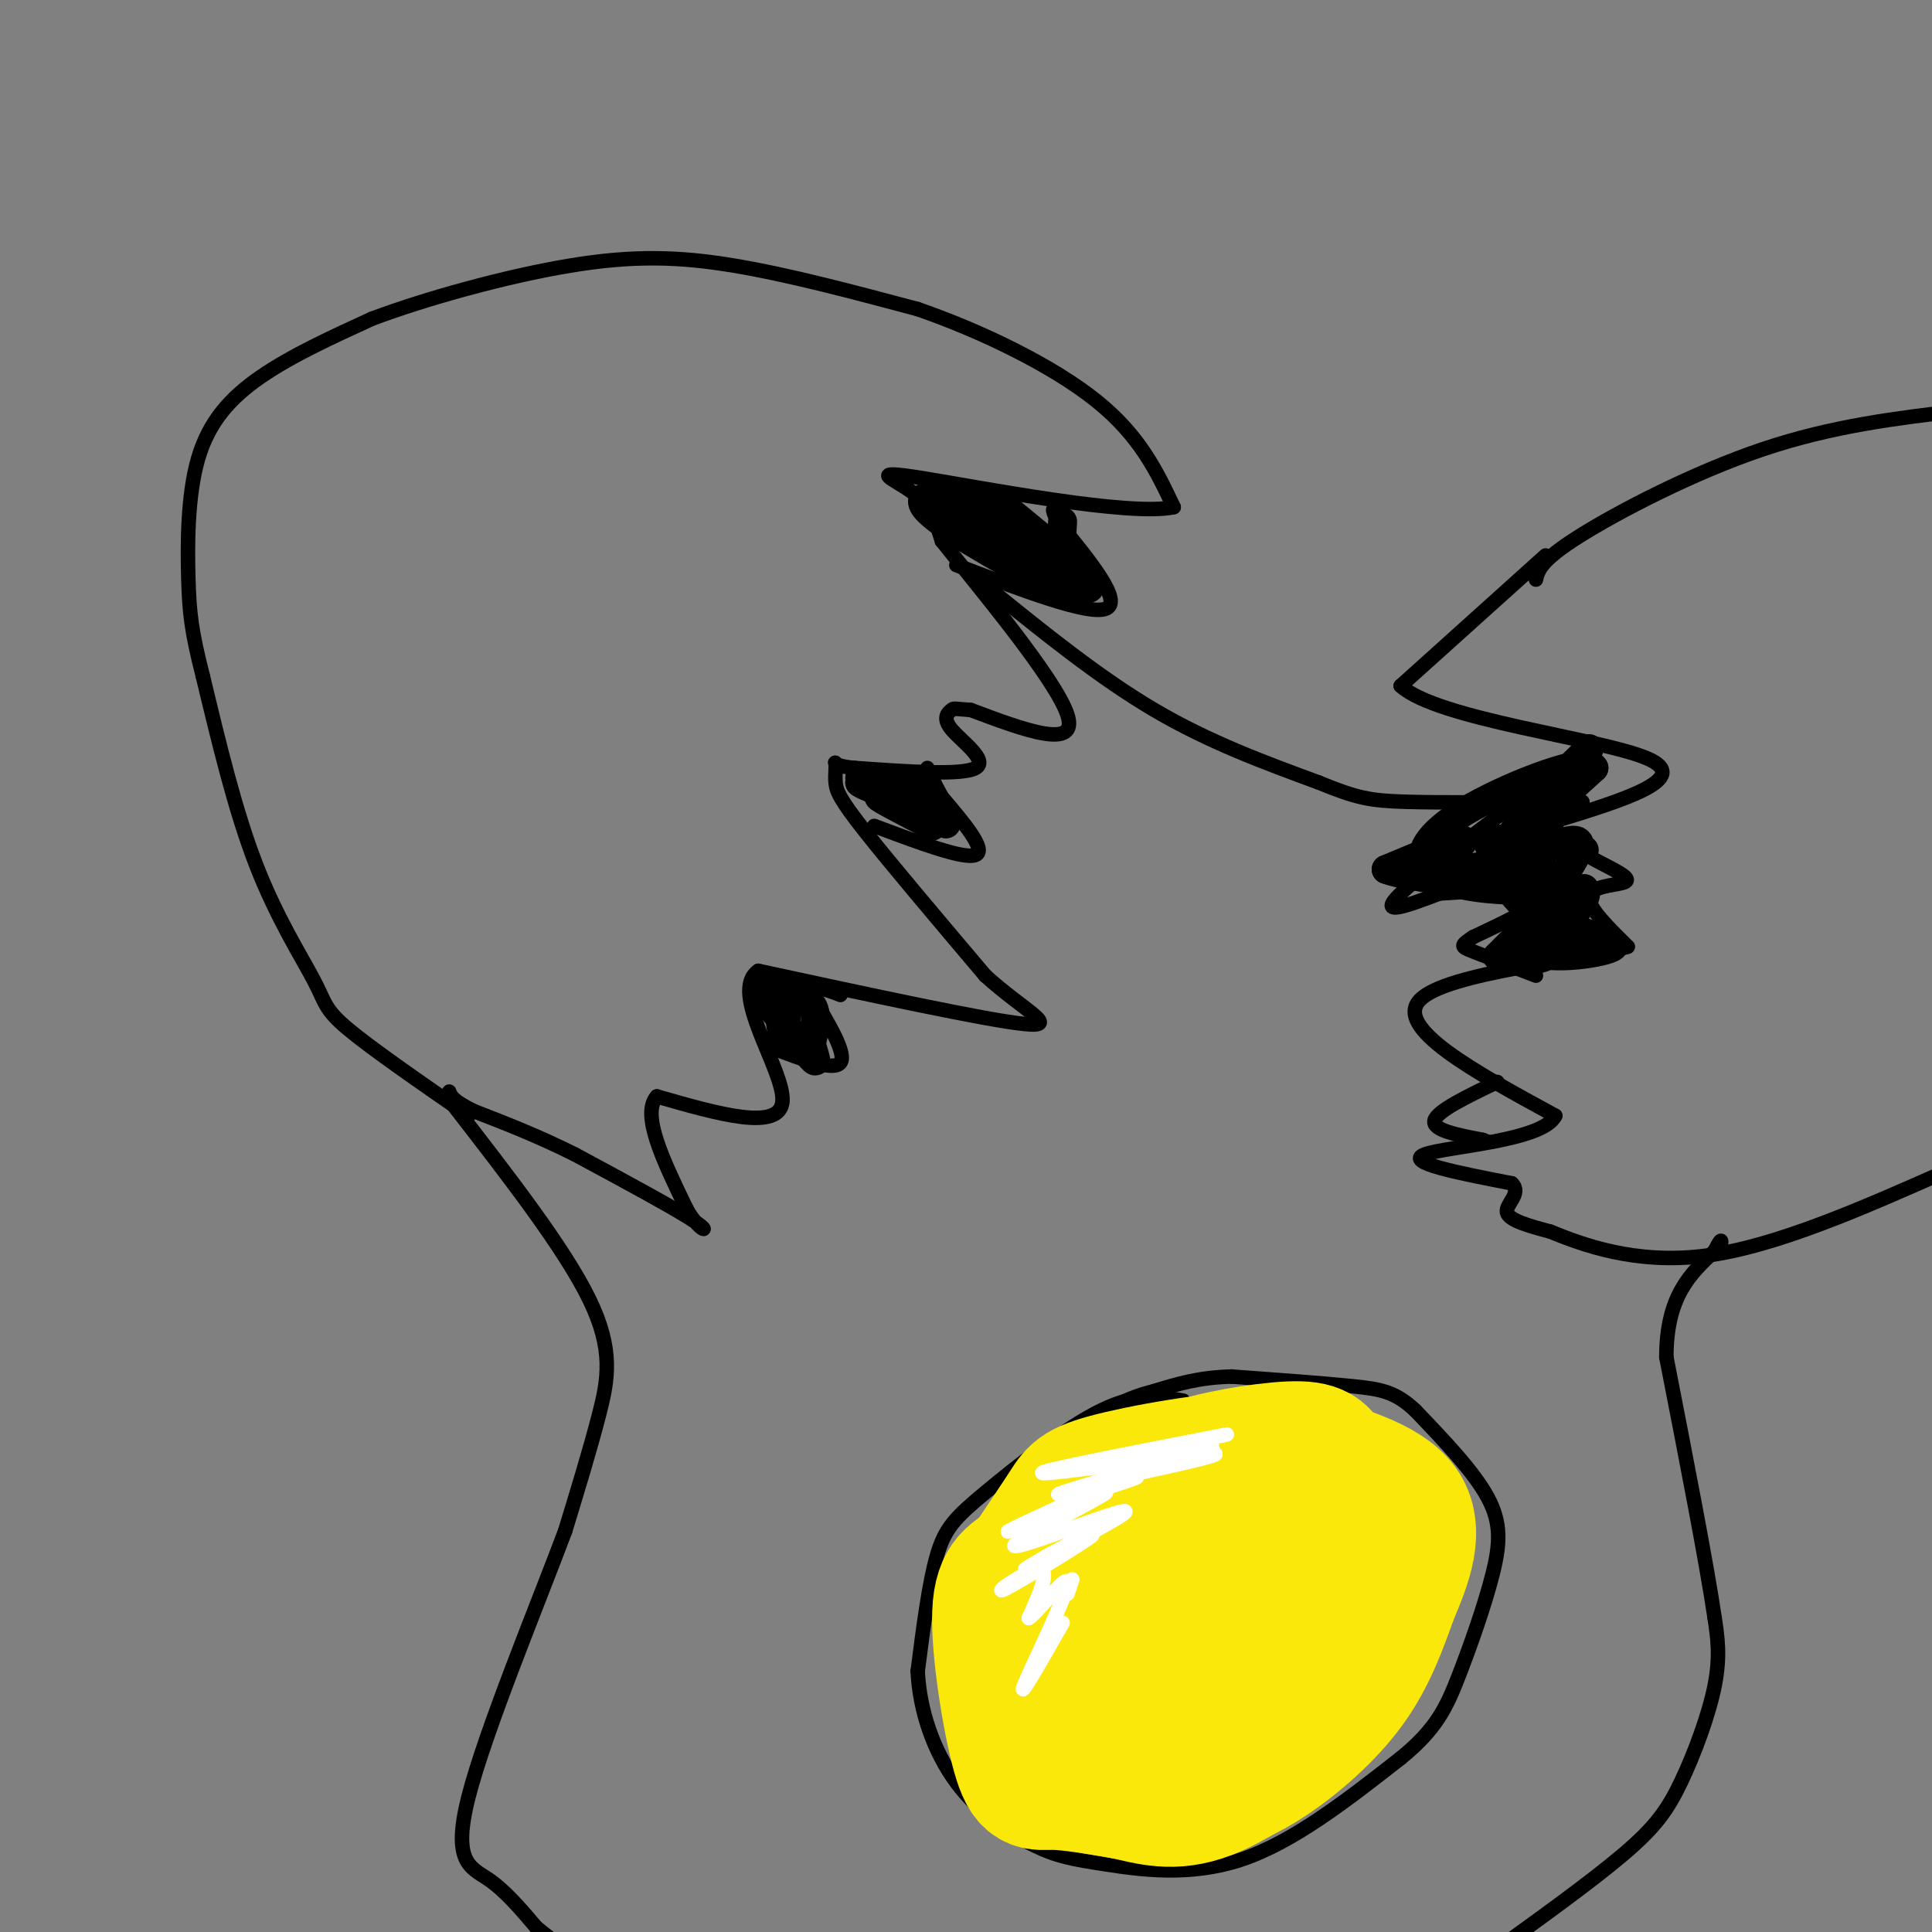 <svg viewBox='0 0 400 400' version='1.1' xmlns='http://www.w3.org/2000/svg' xmlns:xlink='http://www.w3.org/1999/xlink'><rect x="0" y="0" width="400" height="400" fill="#808080" stroke="none"/><g fill='none' stroke='rgb(0,0,0)' stroke-width='3' stroke-linecap='round' stroke-linejoin='round'><path d='M97,231c-10.065,-6.958 -20.131,-13.917 -25,-18c-4.869,-4.083 -4.542,-5.292 -7,-10c-2.458,-4.708 -7.702,-12.917 -12,-24c-4.298,-11.083 -7.649,-25.042 -11,-39'/><path d='M42,140c-2.368,-9.281 -2.789,-12.982 -3,-20c-0.211,-7.018 -0.211,-17.351 2,-25c2.211,-7.649 6.632,-12.614 13,-17c6.368,-4.386 14.684,-8.193 23,-12'/><path d='M77,66c11.262,-4.238 27.917,-8.833 41,-11c13.083,-2.167 22.595,-1.905 34,0c11.405,1.905 24.702,5.452 38,9'/><path d='M190,64c13.422,4.644 27.978,11.756 37,19c9.022,7.244 12.511,14.622 16,22'/><path d='M243,105c-9.095,1.988 -39.833,-4.042 -52,-6c-12.167,-1.958 -5.762,0.155 -2,3c3.762,2.845 4.881,6.423 6,10'/><path d='M195,112c7.600,9.600 23.600,28.600 26,36c2.400,7.400 -8.800,3.200 -20,-1'/><path d='M201,147c-3.841,-0.270 -3.442,-0.443 -4,0c-0.558,0.443 -2.073,1.504 0,4c2.073,2.496 7.735,6.427 5,8c-2.735,1.573 -13.868,0.786 -25,0'/><path d='M177,159c-4.758,-0.405 -4.152,-1.418 -4,-1c0.152,0.418 -0.152,2.266 0,4c0.152,1.734 0.758,3.352 6,10c5.242,6.648 15.121,18.324 25,30'/><path d='M204,202c8.111,7.378 15.889,10.822 8,10c-7.889,-0.822 -31.444,-5.911 -55,-11'/><path d='M157,201c-6.289,4.333 5.489,20.667 5,27c-0.489,6.333 -13.244,2.667 -26,-1'/><path d='M136,227c-3.333,3.667 1.333,13.333 6,23'/><path d='M142,250c2.489,4.867 5.711,5.533 2,3c-3.711,-2.533 -14.356,-8.267 -25,-14'/><path d='M119,239c-7.667,-3.833 -14.333,-6.417 -21,-9'/><path d='M98,230c-4.333,-2.167 -4.667,-3.083 -5,-4'/><path d='M318,120c0.489,-1.978 0.978,-3.956 9,-9c8.022,-5.044 23.578,-13.156 38,-18c14.422,-4.844 27.711,-6.422 41,-8'/><path d='M320,115c0.000,0.000 -30.000,27.000 -30,27'/><path d='M290,142c7.511,6.956 41.289,10.844 51,15c9.711,4.156 -4.644,8.578 -19,13'/><path d='M322,170c-0.404,4.110 8.088,7.885 12,10c3.912,2.115 3.246,2.569 1,3c-2.246,0.431 -6.070,0.837 -6,3c0.070,2.163 4.035,6.081 8,10'/><path d='M337,196c-9.556,2.933 -37.444,5.267 -43,11c-5.556,5.733 11.222,14.867 28,24'/><path d='M322,231c-2.444,5.244 -22.556,6.356 -27,8c-4.444,1.644 6.778,3.822 18,6'/><path d='M313,245c2.178,2.089 -1.378,4.311 -1,6c0.378,1.689 4.689,2.844 9,4'/><path d='M321,255c6.244,2.533 17.356,6.867 32,5c14.644,-1.867 32.822,-9.933 51,-18'/><path d='M205,122c11.333,9.167 22.667,18.333 34,25c11.333,6.667 22.667,10.833 34,15'/><path d='M273,162c7.867,3.222 10.533,3.778 18,4c7.467,0.222 19.733,0.111 32,0'/><path d='M323,166c6.000,0.000 5.000,0.000 4,0'/><path d='M94,229c11.444,14.756 22.889,29.511 28,40c5.111,10.489 3.889,16.711 2,24c-1.889,7.289 -4.444,15.644 -7,24'/><path d='M117,317c-5.726,15.262 -16.542,41.417 -20,55c-3.458,13.583 0.440,14.595 4,17c3.560,2.405 6.780,6.202 10,10'/><path d='M111,399c3.333,2.833 6.667,4.917 10,7'/><path d='M308,405c10.685,-7.690 21.369,-15.381 28,-21c6.631,-5.619 9.208,-9.167 12,-15c2.792,-5.833 5.798,-13.952 7,-20c1.202,-6.048 0.601,-10.024 0,-14'/><path d='M355,335c-1.667,-11.333 -5.833,-32.667 -10,-54'/><path d='M345,281c0.000,-12.667 5.000,-17.333 10,-22'/><path d='M355,259c1.833,-3.667 1.417,-1.833 1,0'/><path d='M245,290c-4.744,-0.833 -9.488,-1.667 -17,2c-7.512,3.667 -17.792,11.833 -24,17c-6.208,5.167 -8.345,7.333 -10,13c-1.655,5.667 -2.827,14.833 -4,24'/><path d='M190,346c0.374,8.185 3.310,16.646 8,23c4.690,6.354 11.133,10.600 16,13c4.867,2.400 8.156,2.954 15,4c6.844,1.046 17.241,2.585 28,-1c10.759,-3.585 21.879,-12.292 33,-21'/><path d='M290,364c7.431,-6.024 9.507,-10.584 12,-17c2.493,-6.416 5.402,-14.689 7,-21c1.598,-6.311 1.885,-10.660 -1,-16c-2.885,-5.340 -8.943,-11.670 -15,-18'/><path d='M293,292c-4.111,-3.822 -6.889,-4.378 -13,-5c-6.111,-0.622 -15.556,-1.311 -25,-2'/><path d='M255,285c-6.833,0.167 -11.417,1.583 -16,3'/><path d='M239,288c-4.000,1.000 -6.000,2.000 -8,3'/></g>
<g fill='none' stroke='rgb(250,232,11)' stroke-width='28' stroke-linecap='round' stroke-linejoin='round'><path d='M225,321c-5.334,3.386 -10.668,6.773 -14,10c-3.332,3.227 -4.661,6.296 -1,12c3.661,5.704 12.312,14.045 17,18c4.688,3.955 5.411,3.524 9,2c3.589,-1.524 10.043,-4.141 14,-6c3.957,-1.859 5.416,-2.960 7,-7c1.584,-4.040 3.292,-11.020 5,-18'/><path d='M262,332c0.604,-5.321 -0.384,-9.622 -2,-14c-1.616,-4.378 -3.858,-8.833 -7,-11c-3.142,-2.167 -7.183,-2.048 -11,-1c-3.817,1.048 -7.408,3.024 -11,5'/><path d='M231,311c-3.247,2.234 -5.866,5.320 -9,11c-3.134,5.680 -6.785,13.953 -3,17c3.785,3.047 15.004,0.868 22,-2c6.996,-2.868 9.768,-6.426 13,-10c3.232,-3.574 6.923,-7.164 8,-9c1.077,-1.836 -0.462,-1.918 -2,-2'/><path d='M260,316c-2.596,-1.376 -8.085,-3.816 -12,-6c-3.915,-2.184 -6.256,-4.111 -2,-6c4.256,-1.889 15.107,-3.739 21,-4c5.893,-0.261 6.826,1.068 8,4c1.174,2.932 2.587,7.466 4,12'/><path d='M279,316c-0.667,8.922 -4.333,25.226 -7,33c-2.667,7.774 -4.333,7.016 -11,7c-6.667,-0.016 -18.333,0.710 -27,-3c-8.667,-3.710 -14.333,-11.855 -20,-20'/><path d='M214,333c-4.622,1.156 -6.178,14.044 -2,22c4.178,7.956 14.089,10.978 24,14'/><path d='M236,369c6.322,2.577 10.128,2.021 14,1c3.872,-1.021 7.812,-2.506 13,-6c5.188,-3.494 11.625,-8.998 16,-15c4.375,-6.002 6.687,-12.501 9,-19'/><path d='M288,330c2.822,-6.511 5.378,-13.289 2,-18c-3.378,-4.711 -12.689,-7.356 -22,-10'/><path d='M268,302c-10.988,-0.857 -27.458,2.000 -36,4c-8.542,2.000 -9.155,3.143 -11,6c-1.845,2.857 -4.923,7.429 -8,12'/><path d='M213,324c-2.775,2.453 -5.713,2.585 -6,10c-0.287,7.415 2.077,22.112 4,29c1.923,6.888 3.407,5.968 7,6c3.593,0.032 9.297,1.016 15,2'/><path d='M233,371c4.946,1.075 9.810,2.762 17,0c7.190,-2.762 16.705,-9.974 23,-16c6.295,-6.026 9.370,-10.864 11,-16c1.630,-5.136 1.815,-10.568 2,-16'/><path d='M286,323c-1.167,-4.333 -5.083,-7.167 -9,-10'/></g>
<g fill='none' stroke='rgb(255,255,255)' stroke-width='3' stroke-linecap='round' stroke-linejoin='round'><path d='M254,297c-20.244,3.933 -40.489,7.867 -38,8c2.489,0.133 27.711,-3.533 34,-4c6.289,-0.467 -6.356,2.267 -19,5'/><path d='M231,306c-5.585,1.586 -10.046,3.052 -3,1c7.046,-2.052 25.600,-7.622 23,-7c-2.600,0.622 -26.354,7.437 -31,9c-4.646,1.563 9.815,-2.125 14,-3c4.185,-0.875 -1.908,1.062 -8,3'/><path d='M226,309c-6.717,2.978 -19.510,8.922 -17,8c2.510,-0.922 20.322,-8.711 20,-8c-0.322,0.711 -18.779,9.922 -19,11c-0.221,1.078 17.794,-5.978 22,-7c4.206,-1.022 -5.397,3.989 -15,9'/><path d='M217,322c-4.052,2.414 -6.682,3.948 -3,2c3.682,-1.948 13.678,-7.378 12,-6c-1.678,1.378 -15.029,9.563 -18,11c-2.971,1.437 4.437,-3.875 7,-4c2.563,-0.125 0.282,4.938 -2,10'/><path d='M213,335c2.131,-1.440 8.458,-10.042 8,-7c-0.458,3.042 -7.702,17.726 -9,21c-1.298,3.274 3.351,-4.863 8,-13'/><path d='M221,330c0.000,0.000 1.000,-3.000 1,-3'/></g>
<g fill='none' stroke='rgb(0,0,0)' stroke-width='3' stroke-linecap='round' stroke-linejoin='round'><path d='M160,217c6.333,2.417 12.667,4.833 14,3c1.333,-1.833 -2.333,-7.917 -6,-14'/><path d='M168,206c0.000,-2.333 3.000,-1.167 6,0'/><path d='M181,171c9.333,3.500 18.667,7.000 21,6c2.333,-1.000 -2.333,-6.500 -7,-12'/><path d='M195,165c-1.667,-3.000 -2.333,-4.500 -3,-6'/><path d='M198,117c13.750,5.250 27.500,10.500 31,9c3.500,-1.500 -3.250,-9.750 -10,-18'/><path d='M219,108c-1.667,-3.333 -0.833,-2.667 0,-2'/><path d='M329,155c-16.917,12.500 -33.833,25.000 -39,30c-5.167,5.000 1.417,2.500 8,0'/><path d='M298,185c6.533,-0.400 18.867,-1.400 21,0c2.133,1.400 -5.933,5.200 -14,9'/><path d='M305,194c-2.756,1.844 -2.644,1.956 0,3c2.644,1.044 7.822,3.022 13,5'/><path d='M310,224c-6.250,3.000 -12.500,6.000 -13,8c-0.500,2.000 4.750,3.000 10,4'/><path d='M307,236c1.667,0.667 0.833,0.333 0,0'/></g>
<g fill='none' stroke='rgb(0,0,0)' stroke-width='6' stroke-linecap='round' stroke-linejoin='round'><path d='M161,205c0.333,4.167 0.667,8.333 1,9c0.333,0.667 0.667,-2.167 1,-5'/><path d='M163,209c-0.429,-1.476 -2.000,-2.667 -1,-3c1.000,-0.333 4.571,0.190 6,2c1.429,1.810 0.714,4.905 0,8'/><path d='M168,216c0.489,2.533 1.711,4.867 0,3c-1.711,-1.867 -6.356,-7.933 -11,-14'/><path d='M157,205c-0.500,-2.167 3.750,-0.583 8,1'/><path d='M178,161c7.333,3.833 14.667,7.667 17,9c2.333,1.333 -0.333,0.167 -3,-1'/><path d='M192,169c-3.178,-1.311 -9.622,-4.089 -10,-4c-0.378,0.089 5.311,3.044 11,6'/><path d='M193,171c1.578,-0.800 0.022,-5.800 -3,-8c-3.022,-2.200 -7.511,-1.600 -12,-1'/><path d='M178,162c0.667,0.833 8.333,3.417 16,6'/><path d='M194,168c2.667,1.000 1.333,0.500 0,0'/><path d='M202,104c9.500,5.250 19.000,10.500 20,11c1.000,0.500 -6.500,-3.750 -14,-8'/><path d='M208,107c-6.356,-3.111 -15.244,-6.889 -14,-5c1.244,1.889 12.622,9.444 24,17'/><path d='M218,119c6.044,3.533 9.156,3.867 7,1c-2.156,-2.867 -9.578,-8.933 -17,-15'/><path d='M208,105c-7.400,-3.222 -17.400,-3.778 -17,-1c0.400,2.778 11.200,8.889 22,15'/><path d='M213,119c4.711,2.822 5.489,2.378 6,0c0.511,-2.378 0.756,-6.689 1,-11'/><path d='M329,155c-8.583,8.250 -17.167,16.500 -18,23c-0.833,6.500 6.083,11.250 13,16'/><path d='M324,194c-0.988,4.274 -9.958,6.958 -9,2c0.958,-4.958 11.845,-17.560 12,-21c0.155,-3.440 -10.423,2.280 -21,8'/><path d='M306,183c0.500,-2.667 12.250,-13.333 24,-24'/><path d='M330,159c-1.199,-2.549 -16.198,3.080 -25,8c-8.802,4.920 -11.408,9.132 -10,12c1.408,2.868 6.831,4.391 13,5c6.169,0.609 13.085,0.305 20,0'/><path d='M328,184c1.667,2.167 -4.167,7.583 -10,13'/><path d='M318,197c2.686,1.954 14.400,0.338 16,-1c1.600,-1.338 -6.915,-2.399 -10,-5c-3.085,-2.601 -0.738,-6.743 -2,-9c-1.262,-2.257 -6.131,-2.628 -11,-3'/><path d='M311,179c-5.417,0.190 -13.458,2.167 -14,1c-0.542,-1.167 6.417,-5.476 6,-6c-0.417,-0.524 -8.208,2.738 -16,6'/><path d='M287,180c4.369,1.857 23.292,3.500 31,5c7.708,1.500 4.202,2.857 1,5c-3.202,2.143 -6.101,5.071 -9,8'/><path d='M310,198c3.071,0.238 15.250,-3.167 15,-8c-0.250,-4.833 -12.929,-11.095 -16,-14c-3.071,-2.905 3.464,-2.452 10,-2'/><path d='M319,174c3.167,0.000 6.083,1.000 9,2'/></g>
</svg>